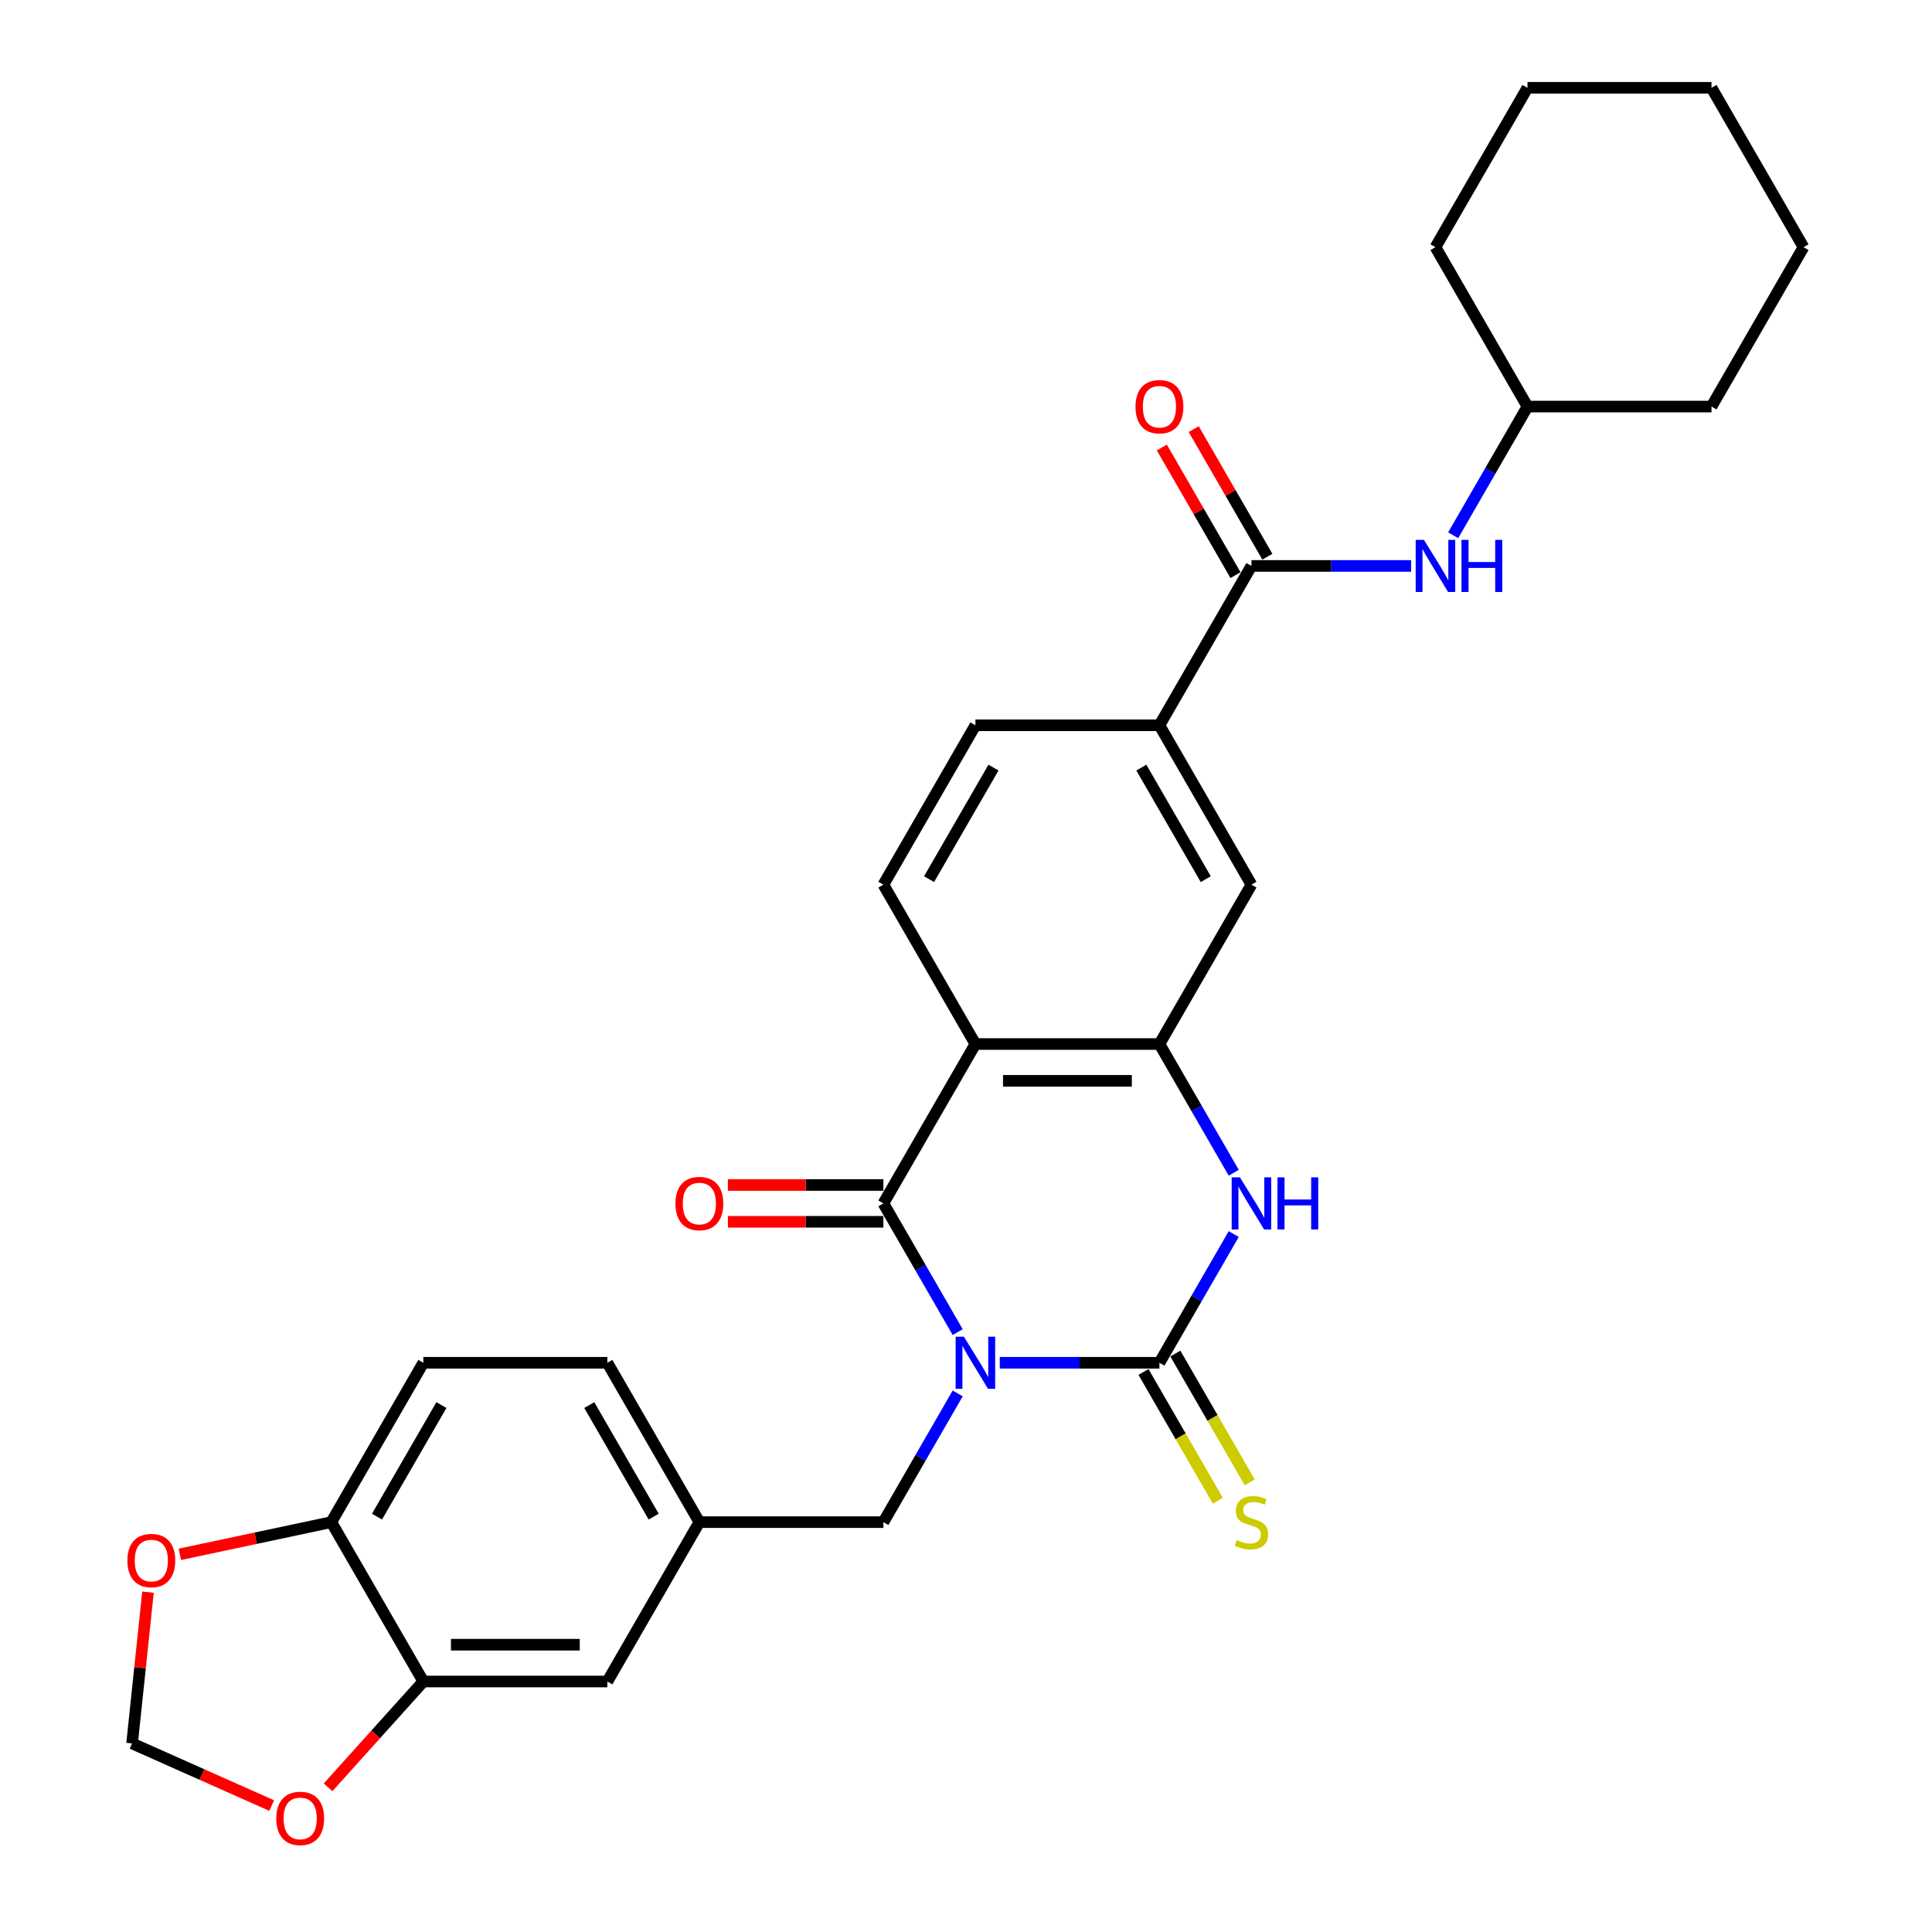 <?xml version='1.0' encoding='iso-8859-1'?>
<svg version='1.1' baseProfile='full'
              xmlns='http://www.w3.org/2000/svg'
                      xmlns:rdkit='http://www.rdkit.org/xml'
                      xmlns:xlink='http://www.w3.org/1999/xlink'
                  xml:space='preserve'
width='1000px' height='1000px' viewBox='0 0 1000 1000'>
<!-- END OF HEADER -->
<rect style='opacity:1.0;fill:#FFFFFF;stroke:none' width='1000' height='1000' x='0' y='0'> </rect>
<path class='bond-0' d='M 517.478,705.367 L 558.798,705.367' style='fill:none;fill-rule:evenodd;stroke:#0000FF;stroke-width:6px;stroke-linecap:butt;stroke-linejoin:miter;stroke-opacity:1' />
<path class='bond-0' d='M 558.798,705.367 L 600.117,705.367' style='fill:none;fill-rule:evenodd;stroke:#000000;stroke-width:6px;stroke-linecap:butt;stroke-linejoin:miter;stroke-opacity:1' />
<path class='bond-1' d='M 495.705,689.499 L 476.474,656.188' style='fill:none;fill-rule:evenodd;stroke:#0000FF;stroke-width:6px;stroke-linecap:butt;stroke-linejoin:miter;stroke-opacity:1' />
<path class='bond-1' d='M 476.474,656.188 L 457.242,622.878' style='fill:none;fill-rule:evenodd;stroke:#000000;stroke-width:6px;stroke-linecap:butt;stroke-linejoin:miter;stroke-opacity:1' />
<path class='bond-6' d='M 495.705,721.236 L 476.474,754.546' style='fill:none;fill-rule:evenodd;stroke:#0000FF;stroke-width:6px;stroke-linecap:butt;stroke-linejoin:miter;stroke-opacity:1' />
<path class='bond-6' d='M 476.474,754.546 L 457.242,787.856' style='fill:none;fill-rule:evenodd;stroke:#000000;stroke-width:6px;stroke-linecap:butt;stroke-linejoin:miter;stroke-opacity:1' />
<path class='bond-3' d='M 600.117,705.367 L 619.349,672.057' style='fill:none;fill-rule:evenodd;stroke:#000000;stroke-width:6px;stroke-linecap:butt;stroke-linejoin:miter;stroke-opacity:1' />
<path class='bond-3' d='M 619.349,672.057 L 638.581,638.747' style='fill:none;fill-rule:evenodd;stroke:#0000FF;stroke-width:6px;stroke-linecap:butt;stroke-linejoin:miter;stroke-opacity:1' />
<path class='bond-11' d='M 591.868,710.13 L 611.111,743.459' style='fill:none;fill-rule:evenodd;stroke:#000000;stroke-width:6px;stroke-linecap:butt;stroke-linejoin:miter;stroke-opacity:1' />
<path class='bond-11' d='M 611.111,743.459 L 630.354,776.788' style='fill:none;fill-rule:evenodd;stroke:#CCCC00;stroke-width:6px;stroke-linecap:butt;stroke-linejoin:miter;stroke-opacity:1' />
<path class='bond-11' d='M 608.366,700.605 L 627.609,733.934' style='fill:none;fill-rule:evenodd;stroke:#000000;stroke-width:6px;stroke-linecap:butt;stroke-linejoin:miter;stroke-opacity:1' />
<path class='bond-11' d='M 627.609,733.934 L 646.852,767.263' style='fill:none;fill-rule:evenodd;stroke:#CCCC00;stroke-width:6px;stroke-linecap:butt;stroke-linejoin:miter;stroke-opacity:1' />
<path class='bond-2' d='M 457.242,622.878 L 504.867,540.389' style='fill:none;fill-rule:evenodd;stroke:#000000;stroke-width:6px;stroke-linecap:butt;stroke-linejoin:miter;stroke-opacity:1' />
<path class='bond-13' d='M 457.242,613.353 L 416.999,613.353' style='fill:none;fill-rule:evenodd;stroke:#000000;stroke-width:6px;stroke-linecap:butt;stroke-linejoin:miter;stroke-opacity:1' />
<path class='bond-13' d='M 416.999,613.353 L 376.756,613.353' style='fill:none;fill-rule:evenodd;stroke:#FF0000;stroke-width:6px;stroke-linecap:butt;stroke-linejoin:miter;stroke-opacity:1' />
<path class='bond-13' d='M 457.242,632.403 L 416.999,632.403' style='fill:none;fill-rule:evenodd;stroke:#000000;stroke-width:6px;stroke-linecap:butt;stroke-linejoin:miter;stroke-opacity:1' />
<path class='bond-13' d='M 416.999,632.403 L 376.756,632.403' style='fill:none;fill-rule:evenodd;stroke:#FF0000;stroke-width:6px;stroke-linecap:butt;stroke-linejoin:miter;stroke-opacity:1' />
<path class='bond-4' d='M 504.867,540.389 L 600.117,540.389' style='fill:none;fill-rule:evenodd;stroke:#000000;stroke-width:6px;stroke-linecap:butt;stroke-linejoin:miter;stroke-opacity:1' />
<path class='bond-4' d='M 519.155,559.439 L 585.83,559.439' style='fill:none;fill-rule:evenodd;stroke:#000000;stroke-width:6px;stroke-linecap:butt;stroke-linejoin:miter;stroke-opacity:1' />
<path class='bond-9' d='M 504.867,540.389 L 457.242,457.9' style='fill:none;fill-rule:evenodd;stroke:#000000;stroke-width:6px;stroke-linecap:butt;stroke-linejoin:miter;stroke-opacity:1' />
<path class='bond-30' d='M 638.581,607.01 L 619.349,573.699' style='fill:none;fill-rule:evenodd;stroke:#0000FF;stroke-width:6px;stroke-linecap:butt;stroke-linejoin:miter;stroke-opacity:1' />
<path class='bond-30' d='M 619.349,573.699 L 600.117,540.389' style='fill:none;fill-rule:evenodd;stroke:#000000;stroke-width:6px;stroke-linecap:butt;stroke-linejoin:miter;stroke-opacity:1' />
<path class='bond-8' d='M 600.117,540.389 L 647.742,457.9' style='fill:none;fill-rule:evenodd;stroke:#000000;stroke-width:6px;stroke-linecap:butt;stroke-linejoin:miter;stroke-opacity:1' />
<path class='bond-5' d='M 647.742,292.922 L 600.117,375.411' style='fill:none;fill-rule:evenodd;stroke:#000000;stroke-width:6px;stroke-linecap:butt;stroke-linejoin:miter;stroke-opacity:1' />
<path class='bond-10' d='M 647.742,292.922 L 689.062,292.922' style='fill:none;fill-rule:evenodd;stroke:#000000;stroke-width:6px;stroke-linecap:butt;stroke-linejoin:miter;stroke-opacity:1' />
<path class='bond-10' d='M 689.062,292.922 L 730.381,292.922' style='fill:none;fill-rule:evenodd;stroke:#0000FF;stroke-width:6px;stroke-linecap:butt;stroke-linejoin:miter;stroke-opacity:1' />
<path class='bond-20' d='M 655.991,288.159 L 636.925,255.135' style='fill:none;fill-rule:evenodd;stroke:#000000;stroke-width:6px;stroke-linecap:butt;stroke-linejoin:miter;stroke-opacity:1' />
<path class='bond-20' d='M 636.925,255.135 L 617.858,222.11' style='fill:none;fill-rule:evenodd;stroke:#FF0000;stroke-width:6px;stroke-linecap:butt;stroke-linejoin:miter;stroke-opacity:1' />
<path class='bond-20' d='M 639.493,297.684 L 620.427,264.66' style='fill:none;fill-rule:evenodd;stroke:#000000;stroke-width:6px;stroke-linecap:butt;stroke-linejoin:miter;stroke-opacity:1' />
<path class='bond-20' d='M 620.427,264.66 L 601.36,231.635' style='fill:none;fill-rule:evenodd;stroke:#FF0000;stroke-width:6px;stroke-linecap:butt;stroke-linejoin:miter;stroke-opacity:1' />
<path class='bond-19' d='M 457.242,787.856 L 361.992,787.856' style='fill:none;fill-rule:evenodd;stroke:#000000;stroke-width:6px;stroke-linecap:butt;stroke-linejoin:miter;stroke-opacity:1' />
<path class='bond-7' d='M 600.117,375.411 L 504.867,375.411' style='fill:none;fill-rule:evenodd;stroke:#000000;stroke-width:6px;stroke-linecap:butt;stroke-linejoin:miter;stroke-opacity:1' />
<path class='bond-31' d='M 600.117,375.411 L 647.742,457.9' style='fill:none;fill-rule:evenodd;stroke:#000000;stroke-width:6px;stroke-linecap:butt;stroke-linejoin:miter;stroke-opacity:1' />
<path class='bond-31' d='M 590.763,397.309 L 624.101,455.052' style='fill:none;fill-rule:evenodd;stroke:#000000;stroke-width:6px;stroke-linecap:butt;stroke-linejoin:miter;stroke-opacity:1' />
<path class='bond-21' d='M 457.242,457.9 L 504.867,375.411' style='fill:none;fill-rule:evenodd;stroke:#000000;stroke-width:6px;stroke-linecap:butt;stroke-linejoin:miter;stroke-opacity:1' />
<path class='bond-21' d='M 480.884,455.052 L 514.221,397.309' style='fill:none;fill-rule:evenodd;stroke:#000000;stroke-width:6px;stroke-linecap:butt;stroke-linejoin:miter;stroke-opacity:1' />
<path class='bond-24' d='M 752.154,277.053 L 771.386,243.743' style='fill:none;fill-rule:evenodd;stroke:#0000FF;stroke-width:6px;stroke-linecap:butt;stroke-linejoin:miter;stroke-opacity:1' />
<path class='bond-24' d='M 771.386,243.743 L 790.618,210.433' style='fill:none;fill-rule:evenodd;stroke:#000000;stroke-width:6px;stroke-linecap:butt;stroke-linejoin:miter;stroke-opacity:1' />
<path class='bond-12' d='M 219.117,870.345 L 314.367,870.345' style='fill:none;fill-rule:evenodd;stroke:#000000;stroke-width:6px;stroke-linecap:butt;stroke-linejoin:miter;stroke-opacity:1' />
<path class='bond-12' d='M 233.404,851.295 L 300.079,851.295' style='fill:none;fill-rule:evenodd;stroke:#000000;stroke-width:6px;stroke-linecap:butt;stroke-linejoin:miter;stroke-opacity:1' />
<path class='bond-15' d='M 219.117,870.345 L 194.462,897.727' style='fill:none;fill-rule:evenodd;stroke:#000000;stroke-width:6px;stroke-linecap:butt;stroke-linejoin:miter;stroke-opacity:1' />
<path class='bond-15' d='M 194.462,897.727 L 169.807,925.109' style='fill:none;fill-rule:evenodd;stroke:#FF0000;stroke-width:6px;stroke-linecap:butt;stroke-linejoin:miter;stroke-opacity:1' />
<path class='bond-32' d='M 219.117,870.345 L 171.491,787.856' style='fill:none;fill-rule:evenodd;stroke:#000000;stroke-width:6px;stroke-linecap:butt;stroke-linejoin:miter;stroke-opacity:1' />
<path class='bond-14' d='M 171.491,787.856 L 219.117,705.367' style='fill:none;fill-rule:evenodd;stroke:#000000;stroke-width:6px;stroke-linecap:butt;stroke-linejoin:miter;stroke-opacity:1' />
<path class='bond-14' d='M 195.133,785.008 L 228.471,727.266' style='fill:none;fill-rule:evenodd;stroke:#000000;stroke-width:6px;stroke-linecap:butt;stroke-linejoin:miter;stroke-opacity:1' />
<path class='bond-16' d='M 171.491,787.856 L 132.289,796.189' style='fill:none;fill-rule:evenodd;stroke:#000000;stroke-width:6px;stroke-linecap:butt;stroke-linejoin:miter;stroke-opacity:1' />
<path class='bond-16' d='M 132.289,796.189 L 93.086,804.522' style='fill:none;fill-rule:evenodd;stroke:#FF0000;stroke-width:6px;stroke-linecap:butt;stroke-linejoin:miter;stroke-opacity:1' />
<path class='bond-17' d='M 140.618,934.557 L 104.492,918.473' style='fill:none;fill-rule:evenodd;stroke:#FF0000;stroke-width:6px;stroke-linecap:butt;stroke-linejoin:miter;stroke-opacity:1' />
<path class='bond-17' d='M 104.492,918.473 L 68.366,902.388' style='fill:none;fill-rule:evenodd;stroke:#000000;stroke-width:6px;stroke-linecap:butt;stroke-linejoin:miter;stroke-opacity:1' />
<path class='bond-33' d='M 76.595,824.1 L 72.481,863.244' style='fill:none;fill-rule:evenodd;stroke:#FF0000;stroke-width:6px;stroke-linecap:butt;stroke-linejoin:miter;stroke-opacity:1' />
<path class='bond-33' d='M 72.481,863.244 L 68.366,902.388' style='fill:none;fill-rule:evenodd;stroke:#000000;stroke-width:6px;stroke-linecap:butt;stroke-linejoin:miter;stroke-opacity:1' />
<path class='bond-18' d='M 314.367,870.345 L 361.992,787.856' style='fill:none;fill-rule:evenodd;stroke:#000000;stroke-width:6px;stroke-linecap:butt;stroke-linejoin:miter;stroke-opacity:1' />
<path class='bond-23' d='M 361.992,787.856 L 314.367,705.367' style='fill:none;fill-rule:evenodd;stroke:#000000;stroke-width:6px;stroke-linecap:butt;stroke-linejoin:miter;stroke-opacity:1' />
<path class='bond-23' d='M 338.35,785.008 L 305.013,727.266' style='fill:none;fill-rule:evenodd;stroke:#000000;stroke-width:6px;stroke-linecap:butt;stroke-linejoin:miter;stroke-opacity:1' />
<path class='bond-22' d='M 219.117,705.367 L 314.367,705.367' style='fill:none;fill-rule:evenodd;stroke:#000000;stroke-width:6px;stroke-linecap:butt;stroke-linejoin:miter;stroke-opacity:1' />
<path class='bond-25' d='M 790.618,210.433 L 885.868,210.433' style='fill:none;fill-rule:evenodd;stroke:#000000;stroke-width:6px;stroke-linecap:butt;stroke-linejoin:miter;stroke-opacity:1' />
<path class='bond-26' d='M 790.618,210.433 L 742.993,127.944' style='fill:none;fill-rule:evenodd;stroke:#000000;stroke-width:6px;stroke-linecap:butt;stroke-linejoin:miter;stroke-opacity:1' />
<path class='bond-27' d='M 885.868,210.433 L 933.493,127.944' style='fill:none;fill-rule:evenodd;stroke:#000000;stroke-width:6px;stroke-linecap:butt;stroke-linejoin:miter;stroke-opacity:1' />
<path class='bond-28' d='M 742.993,127.944 L 790.618,45.455' style='fill:none;fill-rule:evenodd;stroke:#000000;stroke-width:6px;stroke-linecap:butt;stroke-linejoin:miter;stroke-opacity:1' />
<path class='bond-34' d='M 933.493,127.944 L 885.868,45.455' style='fill:none;fill-rule:evenodd;stroke:#000000;stroke-width:6px;stroke-linecap:butt;stroke-linejoin:miter;stroke-opacity:1' />
<path class='bond-29' d='M 790.618,45.455 L 885.868,45.455' style='fill:none;fill-rule:evenodd;stroke:#000000;stroke-width:6px;stroke-linecap:butt;stroke-linejoin:miter;stroke-opacity:1' />
<path  class='atom-0' d='M 498.904 691.88
L 507.744 706.167
Q 508.62 707.577, 510.03 710.13
Q 511.439 712.682, 511.516 712.835
L 511.516 691.88
L 515.097 691.88
L 515.097 718.855
L 511.401 718.855
L 501.914 703.234
Q 500.809 701.405, 499.628 699.309
Q 498.485 697.214, 498.142 696.566
L 498.142 718.855
L 494.637 718.855
L 494.637 691.88
L 498.904 691.88
' fill='#0000FF'/>
<path  class='atom-4' d='M 641.78 609.391
L 650.619 623.678
Q 651.495 625.088, 652.905 627.641
Q 654.315 630.193, 654.391 630.346
L 654.391 609.391
L 657.972 609.391
L 657.972 636.366
L 654.277 636.366
L 644.79 620.745
Q 643.685 618.916, 642.504 616.82
Q 641.361 614.725, 641.018 614.077
L 641.018 636.366
L 637.513 636.366
L 637.513 609.391
L 641.78 609.391
' fill='#0000FF'/>
<path  class='atom-4' d='M 661.211 609.391
L 664.868 609.391
L 664.868 620.859
L 678.661 620.859
L 678.661 609.391
L 682.318 609.391
L 682.318 636.366
L 678.661 636.366
L 678.661 623.907
L 664.868 623.907
L 664.868 636.366
L 661.211 636.366
L 661.211 609.391
' fill='#0000FF'/>
<path  class='atom-11' d='M 737.03 279.434
L 745.869 293.722
Q 746.745 295.132, 748.155 297.684
Q 749.565 300.237, 749.641 300.389
L 749.641 279.434
L 753.222 279.434
L 753.222 306.409
L 749.527 306.409
L 740.04 290.788
Q 738.935 288.959, 737.754 286.864
Q 736.611 284.768, 736.268 284.121
L 736.268 306.409
L 732.763 306.409
L 732.763 279.434
L 737.03 279.434
' fill='#0000FF'/>
<path  class='atom-11' d='M 756.461 279.434
L 760.119 279.434
L 760.119 290.903
L 773.911 290.903
L 773.911 279.434
L 777.568 279.434
L 777.568 306.409
L 773.911 306.409
L 773.911 293.951
L 760.119 293.951
L 760.119 306.409
L 756.461 306.409
L 756.461 279.434
' fill='#0000FF'/>
<path  class='atom-12' d='M 640.122 797.115
Q 640.427 797.229, 641.684 797.762
Q 642.942 798.296, 644.313 798.639
Q 645.723 798.943, 647.095 798.943
Q 649.647 798.943, 651.133 797.724
Q 652.619 796.467, 652.619 794.295
Q 652.619 792.809, 651.857 791.895
Q 651.133 790.981, 649.99 790.485
Q 648.847 789.99, 646.942 789.418
Q 644.542 788.695, 643.094 788.009
Q 641.684 787.323, 640.656 785.875
Q 639.665 784.427, 639.665 781.989
Q 639.665 778.598, 641.951 776.503
Q 644.275 774.407, 648.847 774.407
Q 651.972 774.407, 655.515 775.893
L 654.639 778.827
Q 651.4 777.493, 648.962 777.493
Q 646.333 777.493, 644.885 778.598
Q 643.437 779.665, 643.475 781.532
Q 643.475 782.98, 644.199 783.856
Q 644.961 784.732, 646.028 785.227
Q 647.133 785.723, 648.962 786.294
Q 651.4 787.056, 652.848 787.818
Q 654.296 788.58, 655.324 790.142
Q 656.391 791.666, 656.391 794.295
Q 656.391 798.029, 653.877 800.048
Q 651.4 802.03, 647.247 802.03
Q 644.847 802.03, 643.018 801.496
Q 641.227 801.001, 639.094 800.125
L 640.122 797.115
' fill='#CCCC00'/>
<path  class='atom-14' d='M 349.609 622.954
Q 349.609 616.477, 352.81 612.858
Q 356.01 609.238, 361.992 609.238
Q 367.974 609.238, 371.174 612.858
Q 374.374 616.477, 374.374 622.954
Q 374.374 629.508, 371.136 633.241
Q 367.897 636.937, 361.992 636.937
Q 356.048 636.937, 352.81 633.241
Q 349.609 629.546, 349.609 622.954
M 361.992 633.889
Q 366.107 633.889, 368.316 631.146
Q 370.564 628.365, 370.564 622.954
Q 370.564 617.658, 368.316 614.991
Q 366.107 612.286, 361.992 612.286
Q 357.877 612.286, 355.629 614.953
Q 353.419 617.62, 353.419 622.954
Q 353.419 628.403, 355.629 631.146
Q 357.877 633.889, 361.992 633.889
' fill='#FF0000'/>
<path  class='atom-16' d='M 142.999 941.206
Q 142.999 934.729, 146.2 931.11
Q 149.4 927.49, 155.382 927.49
Q 161.363 927.49, 164.564 931.11
Q 167.764 934.729, 167.764 941.206
Q 167.764 947.76, 164.526 951.493
Q 161.287 955.189, 155.382 955.189
Q 149.438 955.189, 146.2 951.493
Q 142.999 947.798, 142.999 941.206
M 155.382 952.141
Q 159.496 952.141, 161.706 949.398
Q 163.954 946.617, 163.954 941.206
Q 163.954 935.91, 161.706 933.243
Q 159.496 930.538, 155.382 930.538
Q 151.267 930.538, 149.019 933.205
Q 146.809 935.872, 146.809 941.206
Q 146.809 946.655, 149.019 949.398
Q 151.267 952.141, 155.382 952.141
' fill='#FF0000'/>
<path  class='atom-17' d='M 65.94 807.736
Q 65.94 801.259, 69.141 797.64
Q 72.341 794.02, 78.323 794.02
Q 84.304 794.02, 87.505 797.64
Q 90.705 801.259, 90.705 807.736
Q 90.705 814.289, 87.467 818.023
Q 84.228 821.719, 78.323 821.719
Q 72.379 821.719, 69.141 818.023
Q 65.94 814.328, 65.94 807.736
M 78.323 818.671
Q 82.438 818.671, 84.647 815.928
Q 86.895 813.146, 86.895 807.736
Q 86.895 802.44, 84.647 799.773
Q 82.438 797.068, 78.323 797.068
Q 74.208 797.068, 71.96 799.735
Q 69.75 802.402, 69.75 807.736
Q 69.75 813.185, 71.96 815.928
Q 74.208 818.671, 78.323 818.671
' fill='#FF0000'/>
<path  class='atom-21' d='M 587.735 210.509
Q 587.735 204.032, 590.935 200.412
Q 594.136 196.793, 600.117 196.793
Q 606.099 196.793, 609.299 200.412
Q 612.5 204.032, 612.5 210.509
Q 612.5 217.062, 609.261 220.796
Q 606.023 224.492, 600.117 224.492
Q 594.174 224.492, 590.935 220.796
Q 587.735 217.1, 587.735 210.509
M 600.117 221.444
Q 604.232 221.444, 606.442 218.7
Q 608.69 215.919, 608.69 210.509
Q 608.69 205.213, 606.442 202.546
Q 604.232 199.841, 600.117 199.841
Q 596.002 199.841, 593.755 202.508
Q 591.545 205.175, 591.545 210.509
Q 591.545 215.957, 593.755 218.7
Q 596.002 221.444, 600.117 221.444
' fill='#FF0000'/>
</svg>
